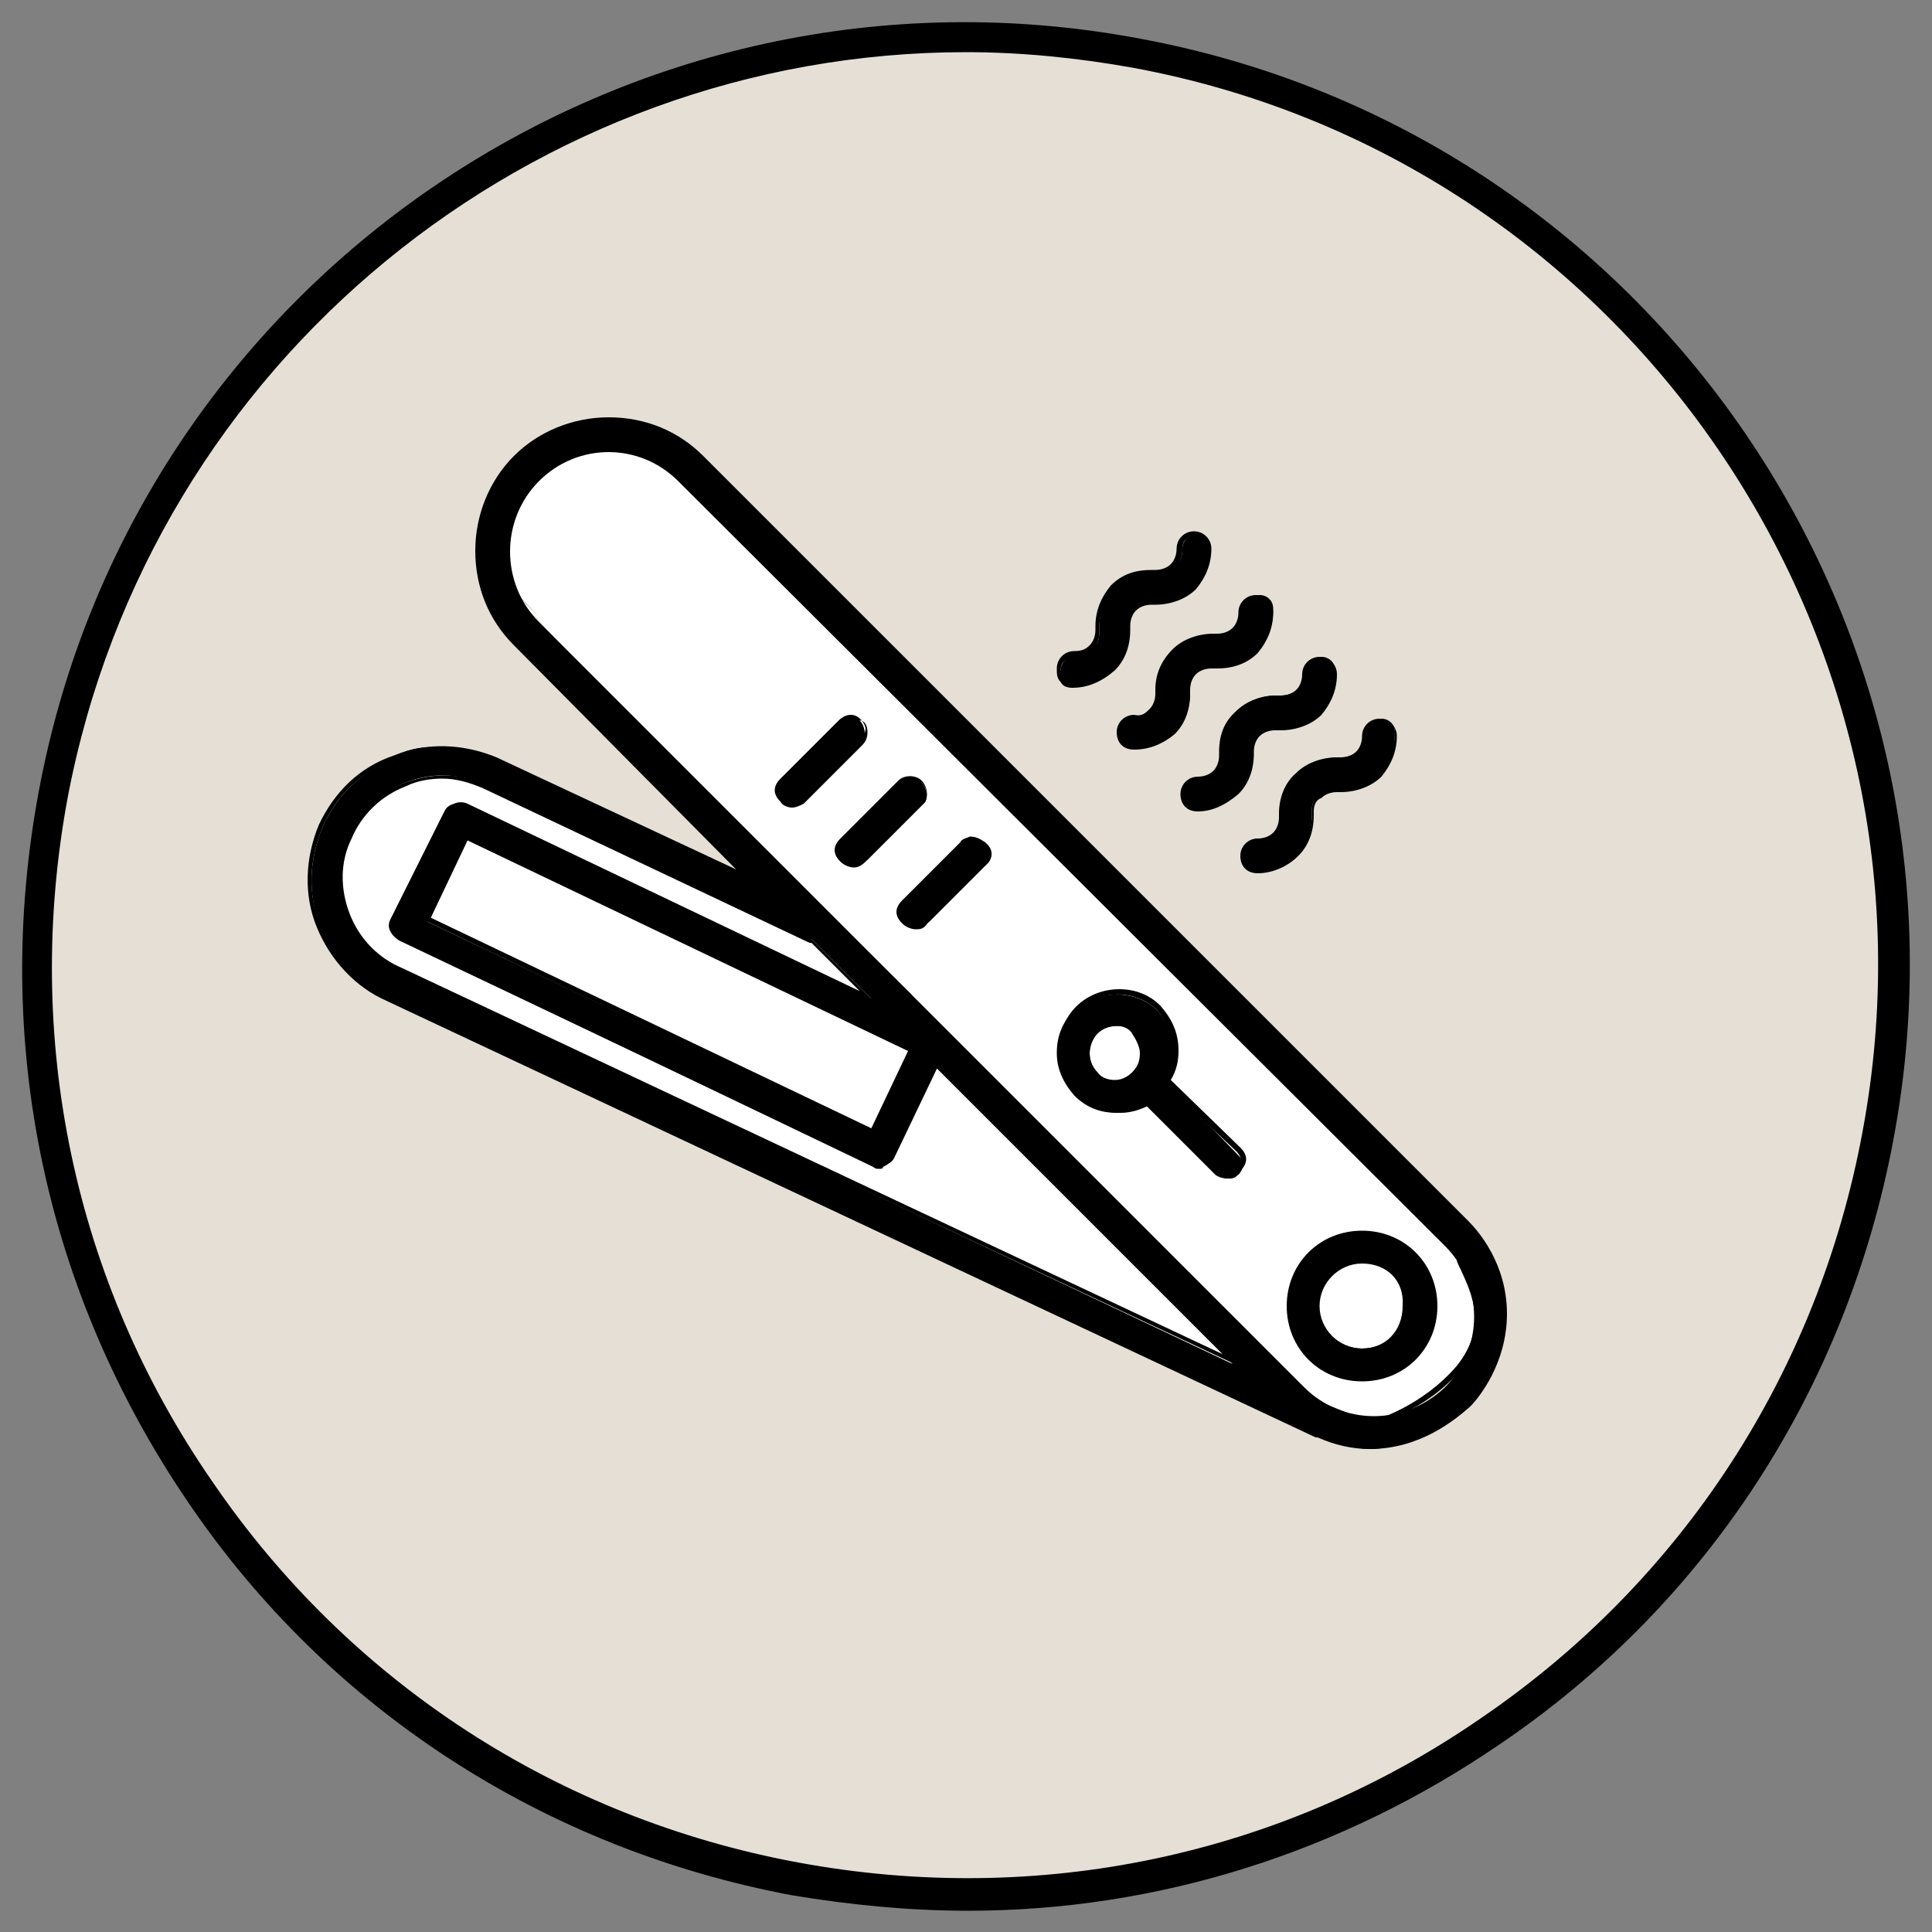 <?xml version="1.0" encoding="UTF-8"?>
<!-- Generator: Adobe Illustrator 27.8.1, SVG Export Plug-In . SVG Version: 6.00 Build 0)  -->
<svg xmlns="http://www.w3.org/2000/svg" xmlns:xlink="http://www.w3.org/1999/xlink" version="1.1" id="Layer_1" x="0px" y="0px" viewBox="0 0 100 100" style="enable-background:new 0 0 100 100;" xml:space="preserve">
<rect x="0" y="0" width="100" height="100" fill="#808080" stroke="none"/>
<style type="text/css">
	.st0{fill:#E6DFD5;}
	.st1{fill:#FFFFFF;}
</style>
<path class="st0" d="M97.3,58.8c-4.9,26.1-30,43.3-56.1,38.4c-26.1-4.9-43.3-30-38.4-56.1c4.9-26.1,30-43.3,56.1-38.4  C84.9,7.6,102.1,32.7,97.3,58.8"></path>
<path d="M50.1,98.9c-3,0-6.1-0.3-9.1-0.8c-12.8-2.4-24-9.6-31.3-20.4C2.3,66.8-0.4,53.9,2,41C6.9,14.5,32.5-3,59,2  C85.5,6.9,103,32.5,98,59c-2.4,12.8-9.6,24-20.4,31.3C69.4,95.9,59.9,98.9,50.1,98.9 M50,2.7C27.7,2.7,7.8,18.6,3.5,41.3  c-2.3,12.4,0.3,25,7.5,35.4c7.1,10.4,17.9,17.4,30.3,19.7c12.4,2.3,25-0.3,35.4-7.5c10.4-7.1,17.4-17.9,19.7-30.3  c4.8-25.6-12.2-50.4-37.8-55.1C55.8,3,52.9,2.7,50,2.7"></path>
<path class="st1" d="M27.8,24.5c0,0,1.6-1.6,3.5-1.5c1.9,0,2.1,0.3,3.1,0.9c1,0.5,4.8,4.6,4.8,4.6l12.2,12.2l10.5,10.5l9.9,9.9  c0,0,3.2,2.6,3.8,4c0.6,1.4,1.9,3.3,0,5.7c-1.9,2.3-4.6,3-4.6,3l-5.7-2.3l-26-11.9l-18.3-8.8c0,0-4.8-2.6-4.5-4.7  c0.3-2.1,1.9-5.5,2.4-5.7c0.5-0.1,2.2-2.5,5.6-0.7S42,48.3,42,48.3l4.3,2.5l-12-11.7L27.8,32c0,0-2.5-2.2-2.2-3.7  C25.9,26.8,27.8,24.5,27.8,24.5"></path>
<path d="M71,73.8L71,73.8l-5.7-2.3l-26-11.9l-18.3-8.8c-0.2-0.1-4.9-2.7-4.5-4.9c0.3-2,1.8-5.6,2.5-5.8c0.1,0,0.2-0.1,0.4-0.3  c0.8-0.6,2.5-1.9,5.3-0.5c3.4,1.7,17.5,8.7,17.5,8.7l3.4,2l-11.2-11l-6.5-7.1c-0.1-0.1-2.6-2.2-2.2-3.8c0.3-1.5,2.2-3.8,2.2-3.8l0,0  c0.1-0.1,1.7-1.6,3.5-1.6c0,0,0.1,0,0.1,0c1.7,0,2.1,0.3,2.9,0.7l0.3,0.2c1,0.5,4.7,4.5,4.8,4.6L71.9,61c0.1,0.1,3.2,2.6,3.8,4  c0.1,0.2,0.1,0.3,0.2,0.5c0.6,1.3,1.5,3.2-0.2,5.3C73.8,73.1,71,73.8,71,73.8L71,73.8z M22,39c-1.3,0-2.1,0.7-2.7,1.1  c-0.2,0.2-0.4,0.3-0.5,0.3c-0.4,0.1-2,3.4-2.3,5.6c-0.3,2,4.4,4.6,4.4,4.6l18.3,8.8l26,11.9l5.7,2.3c0.3-0.1,2.7-0.8,4.5-2.9  c1.6-2,0.8-3.7,0.2-5c-0.1-0.2-0.2-0.4-0.2-0.5c-0.6-1.3-3.7-3.9-3.7-3.9L39.1,28.5c0,0-3.8-4.1-4.8-4.6L34,23.8  c-0.7-0.4-1.1-0.6-2.7-0.7c-1.8,0-3.3,1.4-3.4,1.5c-0.1,0.1-1.9,2.3-2.2,3.7c-0.3,1.4,2.1,3.5,2.2,3.6l6.5,7.1l12.8,12.5l-5.3-3.1  c0,0-14.1-7-17.5-8.7C23.5,39.2,22.7,39,22,39"></path>
<path d="M70.5,63.8c-2.1,0-3.8,1.7-3.8,3.8c0,2.1,1.7,3.8,3.8,3.8c2.1,0,3.8-1.7,3.8-3.8C74.3,65.5,72.6,63.8,70.5,63.8 M70.5,69.8  c-1.2,0-2.3-1-2.3-2.3c0-1.2,1-2.3,2.3-2.3c1.3,0,2.3,1,2.3,2.3C72.8,68.8,71.8,69.8,70.5,69.8"></path>
<path d="M70.5,71.5c-2.2,0-3.9-1.7-3.9-3.9c0-2.2,1.7-3.9,3.9-3.9c2.2,0,3.9,1.7,3.9,3.9C74.4,69.8,72.7,71.5,70.5,71.5 M70.5,63.9  c-2,0-3.6,1.6-3.6,3.6c0,2,1.6,3.6,3.6,3.6c2,0,3.6-1.6,3.6-3.6C74.2,65.5,72.6,63.9,70.5,63.9 M70.5,69.9c-1.3,0-2.4-1.1-2.4-2.4  s1.1-2.4,2.4-2.4c1.4,0,2.4,1,2.4,2.4S71.9,69.9,70.5,69.9 M70.5,65.4c-1.2,0-2.2,1-2.2,2.2c0,1.2,1,2.2,2.2,2.2  c1.2,0,2.1-0.9,2.1-2.2C72.7,66.3,71.8,65.4,70.5,65.4"></path>
<path d="M55.5,35.5L55.5,35.5c0.8,0,1.5-0.3,2-0.8c0.6-0.6,0.8-1.2,0.8-2v-0.2c0-0.4,0.1-0.7,0.4-0.9c0.2-0.2,0.6-0.4,0.9-0.4h0.2  c0.7,0,1.5-0.3,2-0.8c0.6-0.6,0.8-1.2,0.8-2c0-0.4-0.3-0.7-0.7-0.7s-0.7,0.3-0.7,0.7c0,0.4-0.1,0.7-0.4,0.9  c-0.2,0.2-0.6,0.4-0.9,0.4h-0.2c-0.8,0-1.5,0.3-2,0.8c-0.6,0.6-0.8,1.2-0.8,2v0.2c0,0.4-0.1,0.7-0.4,0.9c-0.2,0.2-0.5,0.4-0.9,0.4  s-0.7,0.3-0.7,0.7C54.7,35.2,55,35.5,55.5,35.5"></path>
<path d="M55.5,35.6c-0.3,0-0.5-0.1-0.6-0.3c-0.2-0.2-0.2-0.4-0.2-0.7c0-0.5,0.4-0.9,0.9-0.9c0.4,0,0.6-0.1,0.8-0.3  c0.2-0.2,0.3-0.5,0.3-0.8v-0.2c0-0.8,0.3-1.5,0.8-2.1c0.6-0.6,1.3-0.8,2.1-0.8h0.2c0.3,0,0.6-0.1,0.8-0.3c0.2-0.2,0.3-0.5,0.3-0.8  c0-0.5,0.4-0.9,0.9-0.9s0.9,0.4,0.9,0.9c0,0.8-0.3,1.5-0.8,2.1c-0.5,0.5-1.3,0.8-2.1,0.8h-0.2c-0.3,0-0.6,0.1-0.8,0.3  c-0.2,0.2-0.3,0.5-0.3,0.8v0.2c0,0.9-0.3,1.6-0.8,2.1C57,35.3,56.3,35.6,55.5,35.6 M59.6,29.8c-0.7,0-1.4,0.3-1.9,0.8  c-0.5,0.5-0.8,1.1-0.8,1.9v0.2c0,0.4-0.1,0.7-0.4,1c-0.3,0.3-0.6,0.4-1,0.4c-0.4,0-0.6,0.2-0.6,0.6c0,0.2,0,0.4,0.1,0.5  c0.1,0.1,0.3,0.2,0.4,0.2c0.7,0,1.4-0.3,1.9-0.8c0.5-0.5,0.8-1.1,0.8-1.9v-0.2c0-0.4,0.1-0.7,0.4-1c0.3-0.3,0.6-0.4,1-0.4h0.2  c0.7,0,1.4-0.3,1.9-0.8c0.5-0.5,0.8-1.1,0.8-1.9c0-0.4-0.2-0.6-0.6-0.6c-0.4,0-0.6,0.2-0.6,0.6c0,0.4-0.1,0.7-0.4,1  c-0.3,0.3-0.6,0.4-1,0.4C59.9,29.8,59.6,29.8,59.6,29.8z"></path>
<path d="M60,35.7v0.2c0,0.4-0.1,0.7-0.4,0.9c-0.2,0.2-0.5,0.4-0.9,0.4c-0.4,0-0.7,0.3-0.7,0.7c0,0.4,0.3,0.7,0.7,0.7h0.1  c0.7,0,1.4-0.3,2-0.8c0.6-0.6,0.8-1.2,0.8-2v-0.2c0-0.4,0.1-0.7,0.4-0.9c0.2-0.2,0.6-0.4,0.9-0.4h0.2c0.7-0.1,1.5-0.3,2-0.8  c0.6-0.6,0.8-1.2,0.8-2c0-0.4-0.3-0.7-0.7-0.7c-0.4,0-0.7,0.3-0.7,0.7c0,0.4-0.1,0.7-0.4,0.9c-0.2,0.2-0.6,0.4-0.9,0.4h-0.2  c-0.7,0-1.5,0.3-2,0.8C60.2,34.3,60,34.9,60,35.7"></path>
<path d="M58.7,38.8L58.7,38.8c-0.6,0-0.9-0.4-0.9-0.9c0-0.5,0.4-0.9,0.9-0.9c0.4,0.1,0.6-0.1,0.8-0.3c0.2-0.2,0.3-0.5,0.3-0.8v-0.2  c0-0.8,0.3-1.5,0.9-2.1c0.5-0.5,1.3-0.8,2.1-0.8h0.2c0.3,0,0.6-0.1,0.8-0.3c0.2-0.2,0.3-0.5,0.3-0.8c0-0.5,0.4-0.9,0.9-0.9  c0.5,0,0.9,0.4,0.9,0.9c0,0.8-0.3,1.5-0.8,2.1c-0.5,0.5-1.2,0.8-2.1,0.8h-0.3c-0.3,0-0.6,0.1-0.8,0.3c-0.2,0.2-0.3,0.5-0.3,0.8v0.2  c0,0.9-0.3,1.6-0.8,2.1C60.2,38.5,59.5,38.8,58.7,38.8 M58.7,37.3c-0.3,0-0.6,0.2-0.6,0.6c0,0.4,0.3,0.6,0.6,0.6h0.1  c0.7,0,1.3-0.3,1.9-0.8c0.5-0.5,0.8-1.1,0.8-1.9v-0.2c0-0.4,0.1-0.8,0.4-1c0.3-0.3,0.6-0.4,1-0.4h0.2c0.8-0.1,1.5-0.3,1.9-0.8  c0.5-0.5,0.8-1.1,0.8-1.9c0-0.4-0.2-0.6-0.6-0.6c-0.4,0-0.6,0.2-0.6,0.6c0,0.4-0.1,0.7-0.4,1c-0.3,0.3-0.6,0.4-1,0.4h-0.2  c-0.7,0-1.4,0.3-1.9,0.8c-0.6,0.6-0.8,1.2-0.8,1.9v0.2c0,0.4-0.1,0.7-0.4,1C59.5,37.1,59.2,37.4,58.7,37.3"></path>
<path d="M63.2,38.9v0.2c0,0.4-0.1,0.7-0.4,0.9c-0.2,0.2-0.6,0.4-0.9,0.4c-0.4,0-0.7,0.3-0.7,0.7c0,0.4,0.3,0.7,0.7,0.7H62  c0.7,0,1.4-0.3,2-0.8c0.6-0.6,0.8-1.2,0.8-2v-0.2c0-0.4,0.1-0.7,0.4-0.9c0.2-0.2,0.6-0.4,0.9-0.4h0.2c0.7,0,1.5-0.3,2-0.8  c0.6-0.6,0.8-1.2,0.8-2c0-0.4-0.3-0.7-0.7-0.7s-0.7,0.3-0.7,0.7c0,0.4-0.1,0.7-0.4,0.9C67,35.9,66.6,36,66.3,36H66  c-0.7,0-1.5,0.3-2,0.8C63.4,37.4,63.2,38.1,63.2,38.9"></path>
<path d="M62,42L62,42c-0.6,0-0.9-0.4-0.9-0.9c0-0.5,0.4-0.9,0.9-0.9c0.3,0,0.6-0.1,0.8-0.3c0.2-0.2,0.3-0.5,0.3-0.8v-0.2  c0-0.9,0.3-1.6,0.9-2.1c0.5-0.5,1.3-0.8,2.1-0.8h0.2c0.3,0,0.6-0.1,0.8-0.3c0.2-0.2,0.3-0.5,0.3-0.8c0-0.5,0.4-0.9,0.9-0.9  c0.5,0,0.9,0.4,0.9,0.9c0,0.8-0.3,1.5-0.8,2.1c-0.5,0.5-1.3,0.8-2.1,0.8H66c-0.3,0-0.6,0.1-0.8,0.3c-0.2,0.2-0.3,0.5-0.3,0.8V39  c0,0.9-0.3,1.6-0.8,2.1C63.4,41.7,62.7,42,62,42 M66,36.2c-0.7,0-1.4,0.3-1.9,0.8c-0.7,0.6-0.8,1.4-0.8,1.9v0.2c0,0.4-0.1,0.7-0.4,1  c-0.3,0.3-0.6,0.4-1,0.4c-0.4,0-0.6,0.2-0.6,0.6c0,0.4,0.2,0.6,0.6,0.6H62c0.7,0,1.3-0.3,1.9-0.8c0.5-0.5,0.8-1.1,0.8-1.9v-0.2  c0-0.4,0.1-0.7,0.4-1c0.3-0.3,0.6-0.4,1-0.4h0.2c0.7,0,1.4-0.3,1.9-0.8c0.5-0.5,0.8-1.1,0.8-1.9c0-0.4-0.2-0.6-0.6-0.6  c-0.4,0-0.6,0.2-0.6,0.6c0,0.4-0.1,0.7-0.4,1c-0.3,0.3-0.6,0.4-1,0.4H66z"></path>
<path d="M66.3,42.1v0.2c0,0.4-0.1,0.7-0.4,0.9c-0.2,0.2-0.6,0.4-0.9,0.4c-0.4,0-0.7,0.3-0.7,0.7s0.3,0.7,0.7,0.7h0.1  c0.7,0,1.4-0.3,2-0.8c0.6-0.6,0.8-1.2,0.8-2V42c0-0.4,0.1-0.7,0.4-0.9c0.2-0.2,0.6-0.4,0.9-0.4h0.2c0.7,0,1.5-0.3,2-0.8  c0.6-0.6,0.8-1.2,0.8-2c0-0.4-0.3-0.7-0.7-0.7s-0.7,0.3-0.7,0.7c0,0.4-0.1,0.7-0.4,0.9c-0.2,0.2-0.6,0.4-0.9,0.4h-0.2  c-0.7,0-1.5,0.3-2,0.8C66.6,40.6,66.3,41.4,66.3,42.1"></path>
<path d="M65.1,45.2L65.1,45.2c-0.6,0-0.9-0.4-0.9-0.9c0-0.5,0.4-0.9,0.9-0.9c0.3,0,0.6-0.1,0.8-0.3c0.2-0.2,0.3-0.5,0.3-0.8v-0.2  c0-0.8,0.3-1.6,0.9-2.1c0.5-0.5,1.3-0.8,2.1-0.8h0.2c0.3,0,0.6-0.1,0.8-0.3c0.2-0.2,0.3-0.5,0.3-0.8c0-0.5,0.4-0.9,0.9-0.9  c0.5,0,0.9,0.4,0.9,0.9c0,0.8-0.3,1.5-0.8,2.1c-0.5,0.5-1.3,0.8-2.1,0.8h-0.2c-0.3,0-0.6,0.1-0.8,0.3C68.1,41.4,68,41.7,68,42v0.2  c0,0.9-0.3,1.6-0.8,2.1C66.6,44.9,65.8,45.2,65.1,45.2 M69.2,39.4c-0.7,0-1.4,0.3-1.9,0.8c-0.5,0.5-0.8,1.2-0.8,1.9v0.2  c0,0.4-0.1,0.7-0.4,1c-0.3,0.3-0.6,0.4-1,0.4c-0.4,0-0.6,0.2-0.6,0.6c0,0.4,0.2,0.6,0.6,0.6h0.1c0.7,0,1.3-0.3,1.9-0.8  c0.5-0.5,0.8-1.1,0.8-1.9V42c0-0.4,0.1-0.7,0.4-1c0.3-0.3,0.7-0.5,1-0.4l0.2,0c0.7,0,1.4-0.3,1.9-0.8c0.5-0.5,0.8-1.1,0.8-1.9  c0-0.4-0.3-0.6-0.6-0.6s-0.6,0.2-0.6,0.6c0,0.4-0.1,0.8-0.4,1c-0.3,0.3-0.6,0.4-1,0.4H69.2z"></path>
<path d="M49.9,43.7l-3,3c-0.3,0.3-0.3,0.7,0,1c0.1,0.1,0.4,0.2,0.6,0.2c0.2,0,0.4-0.1,0.6-0.2l3-3c0.3-0.3,0.3-0.7,0-1  C50.6,43.4,50.1,43.4,49.9,43.7"></path>
<path d="M47.4,48.1c-0.2,0-0.5-0.1-0.7-0.3c-0.2-0.2-0.3-0.4-0.3-0.6c0-0.2,0.1-0.4,0.3-0.6l3-3c0.1-0.2,0.3-0.2,0.5-0.3  c0.3,0,0.5,0.1,0.8,0.3c0.4,0.4,0.4,0.9,0,1.2l-3,3C47.8,48.1,47.6,48.1,47.4,48.1 M50.4,43.6C50.3,43.6,50.3,43.6,50.4,43.6  c-0.2,0-0.3,0.1-0.4,0.2l0,0l-3,3c-0.1,0.1-0.2,0.3-0.2,0.4c0,0.2,0.1,0.3,0.2,0.4c0.1,0.1,0.3,0.2,0.5,0.2c0.2,0,0.3-0.1,0.5-0.2  l3-3c0.1-0.1,0.2-0.3,0.2-0.4c0-0.2-0.1-0.3-0.2-0.4C50.7,43.7,50.5,43.6,50.4,43.6"></path>
<path d="M47.7,40.5c-0.3-0.3-0.7-0.3-1,0l-3,3c-0.3,0.3-0.3,0.7,0,1c0.1,0.1,0.4,0.2,0.6,0.2c0.2,0,0.4-0.1,0.6-0.2l3-3  C48,41.3,48,40.8,47.7,40.5"></path>
<path d="M44.2,44.9c-0.2,0-0.5-0.1-0.7-0.3c-0.2-0.2-0.3-0.4-0.3-0.6c0-0.2,0.1-0.4,0.3-0.6l3-3c0.3-0.3,0.9-0.3,1.2,0v0  c0.3,0.3,0.4,0.9,0.1,1.2l-3,3C44.6,44.8,44.4,44.9,44.2,44.9 M47.2,40.4c-0.2,0-0.3,0.1-0.4,0.2l-3,3c-0.1,0.1-0.2,0.3-0.2,0.4  c0,0.2,0.1,0.3,0.2,0.4c0.1,0.1,0.3,0.2,0.5,0.2c0.2,0,0.3-0.1,0.5-0.2l3-3c0.2-0.2,0.2-0.6-0.1-0.9C47.5,40.5,47.3,40.4,47.2,40.4"></path>
<path d="M44.5,37.3c-0.3-0.3-0.7-0.3-1,0l-3,3c-0.3,0.3-0.3,0.7,0,1c0.1,0.1,0.4,0.2,0.6,0.2c0.2,0,0.4-0.1,0.6-0.2l3-3  C44.8,38.1,44.8,37.6,44.5,37.3"></path>
<path d="M41,41.8c-0.2,0-0.5-0.1-0.6-0.3c-0.2-0.2-0.3-0.4-0.3-0.6c0-0.2,0.1-0.4,0.3-0.6l3-3c0.4-0.4,0.9-0.4,1.2,0  c0.2,0.1,0.3,0.3,0.3,0.6c0,0.3-0.1,0.5-0.3,0.7l-3,3C41.4,41.7,41.2,41.8,41,41.8 M44,37.2c-0.2,0-0.3,0.1-0.4,0.2l-3,3  c-0.1,0.1-0.2,0.3-0.2,0.4c0,0.2,0.1,0.3,0.2,0.4c0.1,0.1,0.3,0.2,0.5,0.2c0.2,0,0.3-0.1,0.5-0.2l3-3c0.1-0.1,0.2-0.3,0.2-0.5  c0-0.1-0.1-0.3-0.2-0.4l0,0C44.3,37.3,44.1,37.2,44,37.2"></path>
<path d="M60.4,56c0.2-0.4,0.4-1,0.4-1.5c0-0.8-0.3-1.5-0.9-2.2c-1.1-1.1-3.1-1.1-4.3,0c-0.6,0.6-0.9,1.3-0.9,2.2  c0,0.8,0.3,1.5,0.9,2.2c0.6,0.6,1.3,0.9,2.2,0.9c0.6,0,1.1-0.2,1.5-0.4l3.6,3.6c0.1,0.1,0.4,0.2,0.6,0.2c0.2,0,0.4-0.1,0.6-0.2  c0.3-0.3,0.3-0.7,0-1L60.4,56z M56.8,55.5c-0.3-0.3-0.4-0.7-0.4-1c0-0.4,0.2-0.8,0.4-1c0.3-0.3,0.7-0.4,1.1-0.4c0.4,0,0.8,0.2,1,0.4  c0.2,0.2,0.4,0.7,0.4,1c0,0.4-0.2,0.8-0.4,1C58.3,56.2,57.3,56.2,56.8,55.5"></path>
<path d="M63.6,61c-0.2,0-0.5-0.1-0.6-0.3l-3.5-3.5c-0.4,0.2-0.9,0.4-1.5,0.4c-0.9,0-1.7-0.3-2.3-0.9c-0.6-0.7-0.9-1.4-0.9-2.3  c0-0.9,0.3-1.7,0.9-2.3c1.2-1.2,3.3-1.2,4.4,0c0.6,0.7,0.9,1.4,0.9,2.3c0,0.5-0.1,1-0.4,1.5l3.6,3.5c0.2,0.2,0.3,0.4,0.3,0.6  c0,0.2-0.1,0.4-0.3,0.6C64,61,63.8,61,63.6,61 M59.4,56.9L59.4,56.9l3.6,3.6c0.1,0.1,0.3,0.2,0.5,0.2c0.2,0,0.3-0.1,0.5-0.2  c0.3-0.3,0.3-0.6,0-0.9l-3.8-3.6l0.1-0.1c0.3-0.5,0.4-1,0.4-1.5c0-0.8-0.3-1.5-0.8-2.1c-1.1-1.1-3-1.1-4.1,0  C55.3,53,55,53.7,55,54.5c0,0.7,0.3,1.5,0.8,2.1c0.5,0.5,1.2,0.8,2.1,0.8C58.5,57.4,59,57.2,59.4,56.9L59.4,56.9z M57.8,56.1  L57.8,56.1c-0.4,0-0.9-0.2-1.1-0.5c-0.3-0.3-0.5-0.7-0.5-1.1c0-0.4,0.2-0.8,0.5-1.1c0.3-0.3,0.7-0.5,1.1-0.5c0.4,0,0.8,0.2,1.1,0.5  c0.3,0.3,0.5,0.7,0.5,1.1c0,0.4-0.2,0.8-0.5,1.1C58.7,56,58.3,56.1,57.8,56.1 M57.8,53.1c-0.4,0-0.7,0.1-1,0.4  c-0.2,0.2-0.4,0.6-0.4,1c0,0.4,0.1,0.7,0.4,1l0,0c0.2,0.3,0.6,0.4,0.9,0.4h0c0.4,0,0.7-0.2,0.9-0.4c0.3-0.3,0.4-0.6,0.4-1  c0-0.3-0.2-0.7-0.4-1C58.5,53.3,58.2,53.1,57.8,53.1"></path>
<path d="M75.9,72.8c0.3-0.3,1.9-2,1.9-4.7c0-2.7-1.7-4.4-2-4.7L36.3,23.8c-2.7-2.7-7-2.7-9.6,0c-2.7,2.7-2.7,6.9,0,9.6l12.1,12.1  l-13.2-6.2c-3.4-1.5-7.4,0.1-8.9,3.5c-0.7,1.7-0.8,3.5-0.1,5.2c0.7,1.7,1.9,3,3.6,3.8l48.1,22.6h0.1c0.6,0.3,1.6,0.6,2.7,0.6  C73.6,74.8,75.4,73.2,75.9,72.8 M18,47.3c-0.5-1.3-0.5-2.7,0.1-4c0.6-1.3,1.6-2.3,2.9-2.8s2.7-0.5,4,0.1l16.9,8H42l3.1,3.1l-21-10  c-0.2-0.1-0.4-0.1-0.6,0c-0.2,0.1-0.4,0.2-0.4,0.4l-2.7,5.6c-0.2,0.4,0,0.8,0.4,1l24.4,11.7c0.1,0.1,0.2,0.1,0.3,0.1  c0.1,0,0.2,0,0.2-0.1c0.2-0.1,0.4-0.2,0.4-0.4l2.3-4.8l15.4,15.4L20.7,50.2C19.4,49.7,18.4,48.6,18,47.3 M47.2,54.4l-2,4.3l-23.1-11  l2-4.3L47.2,54.4z M67.3,71.8L27.8,32.3c-2-2-2-5.4,0-7.5c2-2,5.4-2,7.5,0l39.6,39.6c2,2,2,5.4,0,7.5C72.7,73.9,69.4,73.9,67.3,71.8  "></path>
<path d="M70.9,75c-0.9,0-1.8-0.2-2.7-0.6l-0.1,0L20,51.8c-1.6-0.7-2.9-2.1-3.6-3.8c-0.7-1.7-0.6-3.6,0.1-5.3c0.8-1.7,2.1-3,3.9-3.6  c1.7-0.7,3.6-0.6,5.3,0.1L38.1,45L26.6,33.4c-1.3-1.3-2-3-2-4.9c0-1.8,0.7-3.6,2-4.9s3.1-2,4.9-2c1.9,0,3.6,0.7,4.9,2l39.6,39.6  c0.5,0.5,2,2.2,2,4.8c0,2.6-1.5,4.4-1.9,4.8l0,0C75.3,73.5,73.5,75,70.9,75L70.9,75L70.9,75z M68.2,74.2L68.2,74.2  c0.9,0.4,1.8,0.6,2.7,0.6h0c2.5,0,4.2-1.4,4.8-2.1c0.4-0.5,1.9-2.1,1.9-4.7c0-2.5-1.5-4.2-1.9-4.6L36.2,23.9c-1.3-1.3-2.9-2-4.7-2  c-1.8,0-3.5,0.7-4.7,2c-1.3,1.3-2,2.9-2,4.7c0,1.8,0.7,3.4,2,4.7l12.6,12.6l-13.9-6.5c-1.6-0.7-3.4-0.8-5.1-0.1  c-1.7,0.6-3,1.9-3.7,3.5c-0.7,1.7-0.8,3.5-0.1,5.1c0.7,1.7,1.9,3,3.5,3.7L68.2,74.2z M71,73.5c-1.4,0-2.8-0.5-3.8-1.6L27.7,32.4  c-2.1-2.1-2.1-5.5,0-7.7c2.1-2.1,5.5-2.1,7.7,0l39.6,39.6c2.1,2.1,2.1,5.5,0,7.7C73.8,73,72.4,73.5,71,73.5 M31.5,23.4  c-1.3,0-2.6,0.5-3.6,1.5c-2,2-2,5.3,0,7.3l39.6,39.6c2,2,5.2,2,7.3,0c2-2,2-5.3,0-7.3L35.1,24.9C34.1,23.9,32.8,23.4,31.5,23.4   M64.6,70.9l-0.7-0.3L20.7,50.3c-1.3-0.5-2.3-1.6-2.8-2.9c-0.5-1.4-0.5-2.8,0.1-4.1c0.6-1.3,1.6-2.3,3-2.8c1.4-0.5,2.8-0.5,4.1,0.1  l16.9,8H42l0,0l3.6,3.6L24,41.8c-0.2-0.1-0.3-0.1-0.4,0l0,0c-0.2,0.1-0.3,0.2-0.3,0.3l-2.7,5.6c-0.1,0.1-0.1,0.3,0,0.4  c0.1,0.2,0.2,0.3,0.3,0.4l24.4,11.7c0.1,0,0.1,0,0.2,0c0.1,0,0.1,0,0.2,0l0.1,0c0.2-0.1,0.3-0.2,0.3-0.3l2.4-5l0.1,0.1L64.6,70.9z   M22.9,40.3c-0.6,0-1.3,0.1-1.9,0.4c-1.3,0.5-2.3,1.5-2.8,2.7c-0.6,1.2-0.6,2.6-0.1,3.9c0.5,1.3,1.5,2.3,2.7,2.8l42.5,20L48.5,55.3  l-2.2,4.6c-0.1,0.2-0.2,0.3-0.5,0.4c-0.1,0.1-0.2,0.1-0.3,0.1c-0.1,0-0.2,0-0.4-0.1L20.7,48.7c-0.2-0.1-0.4-0.3-0.5-0.5  c-0.1-0.2-0.1-0.4,0-0.6L23,42c0.1-0.2,0.2-0.3,0.5-0.4c0.2-0.1,0.5-0.1,0.7,0l20.3,9.7l-2.5-2.5l-0.1,0l-16.9-8  C24.3,40.5,23.6,40.3,22.9,40.3 M45.2,58.8l-0.1-0.1L21.9,47.6l2.2-4.5l0.1,0.1l23.2,11.1L45.2,58.8z M22.3,47.5l22.8,10.9l1.9-4  L24.2,43.5L22.3,47.5z"></path>
</svg>
